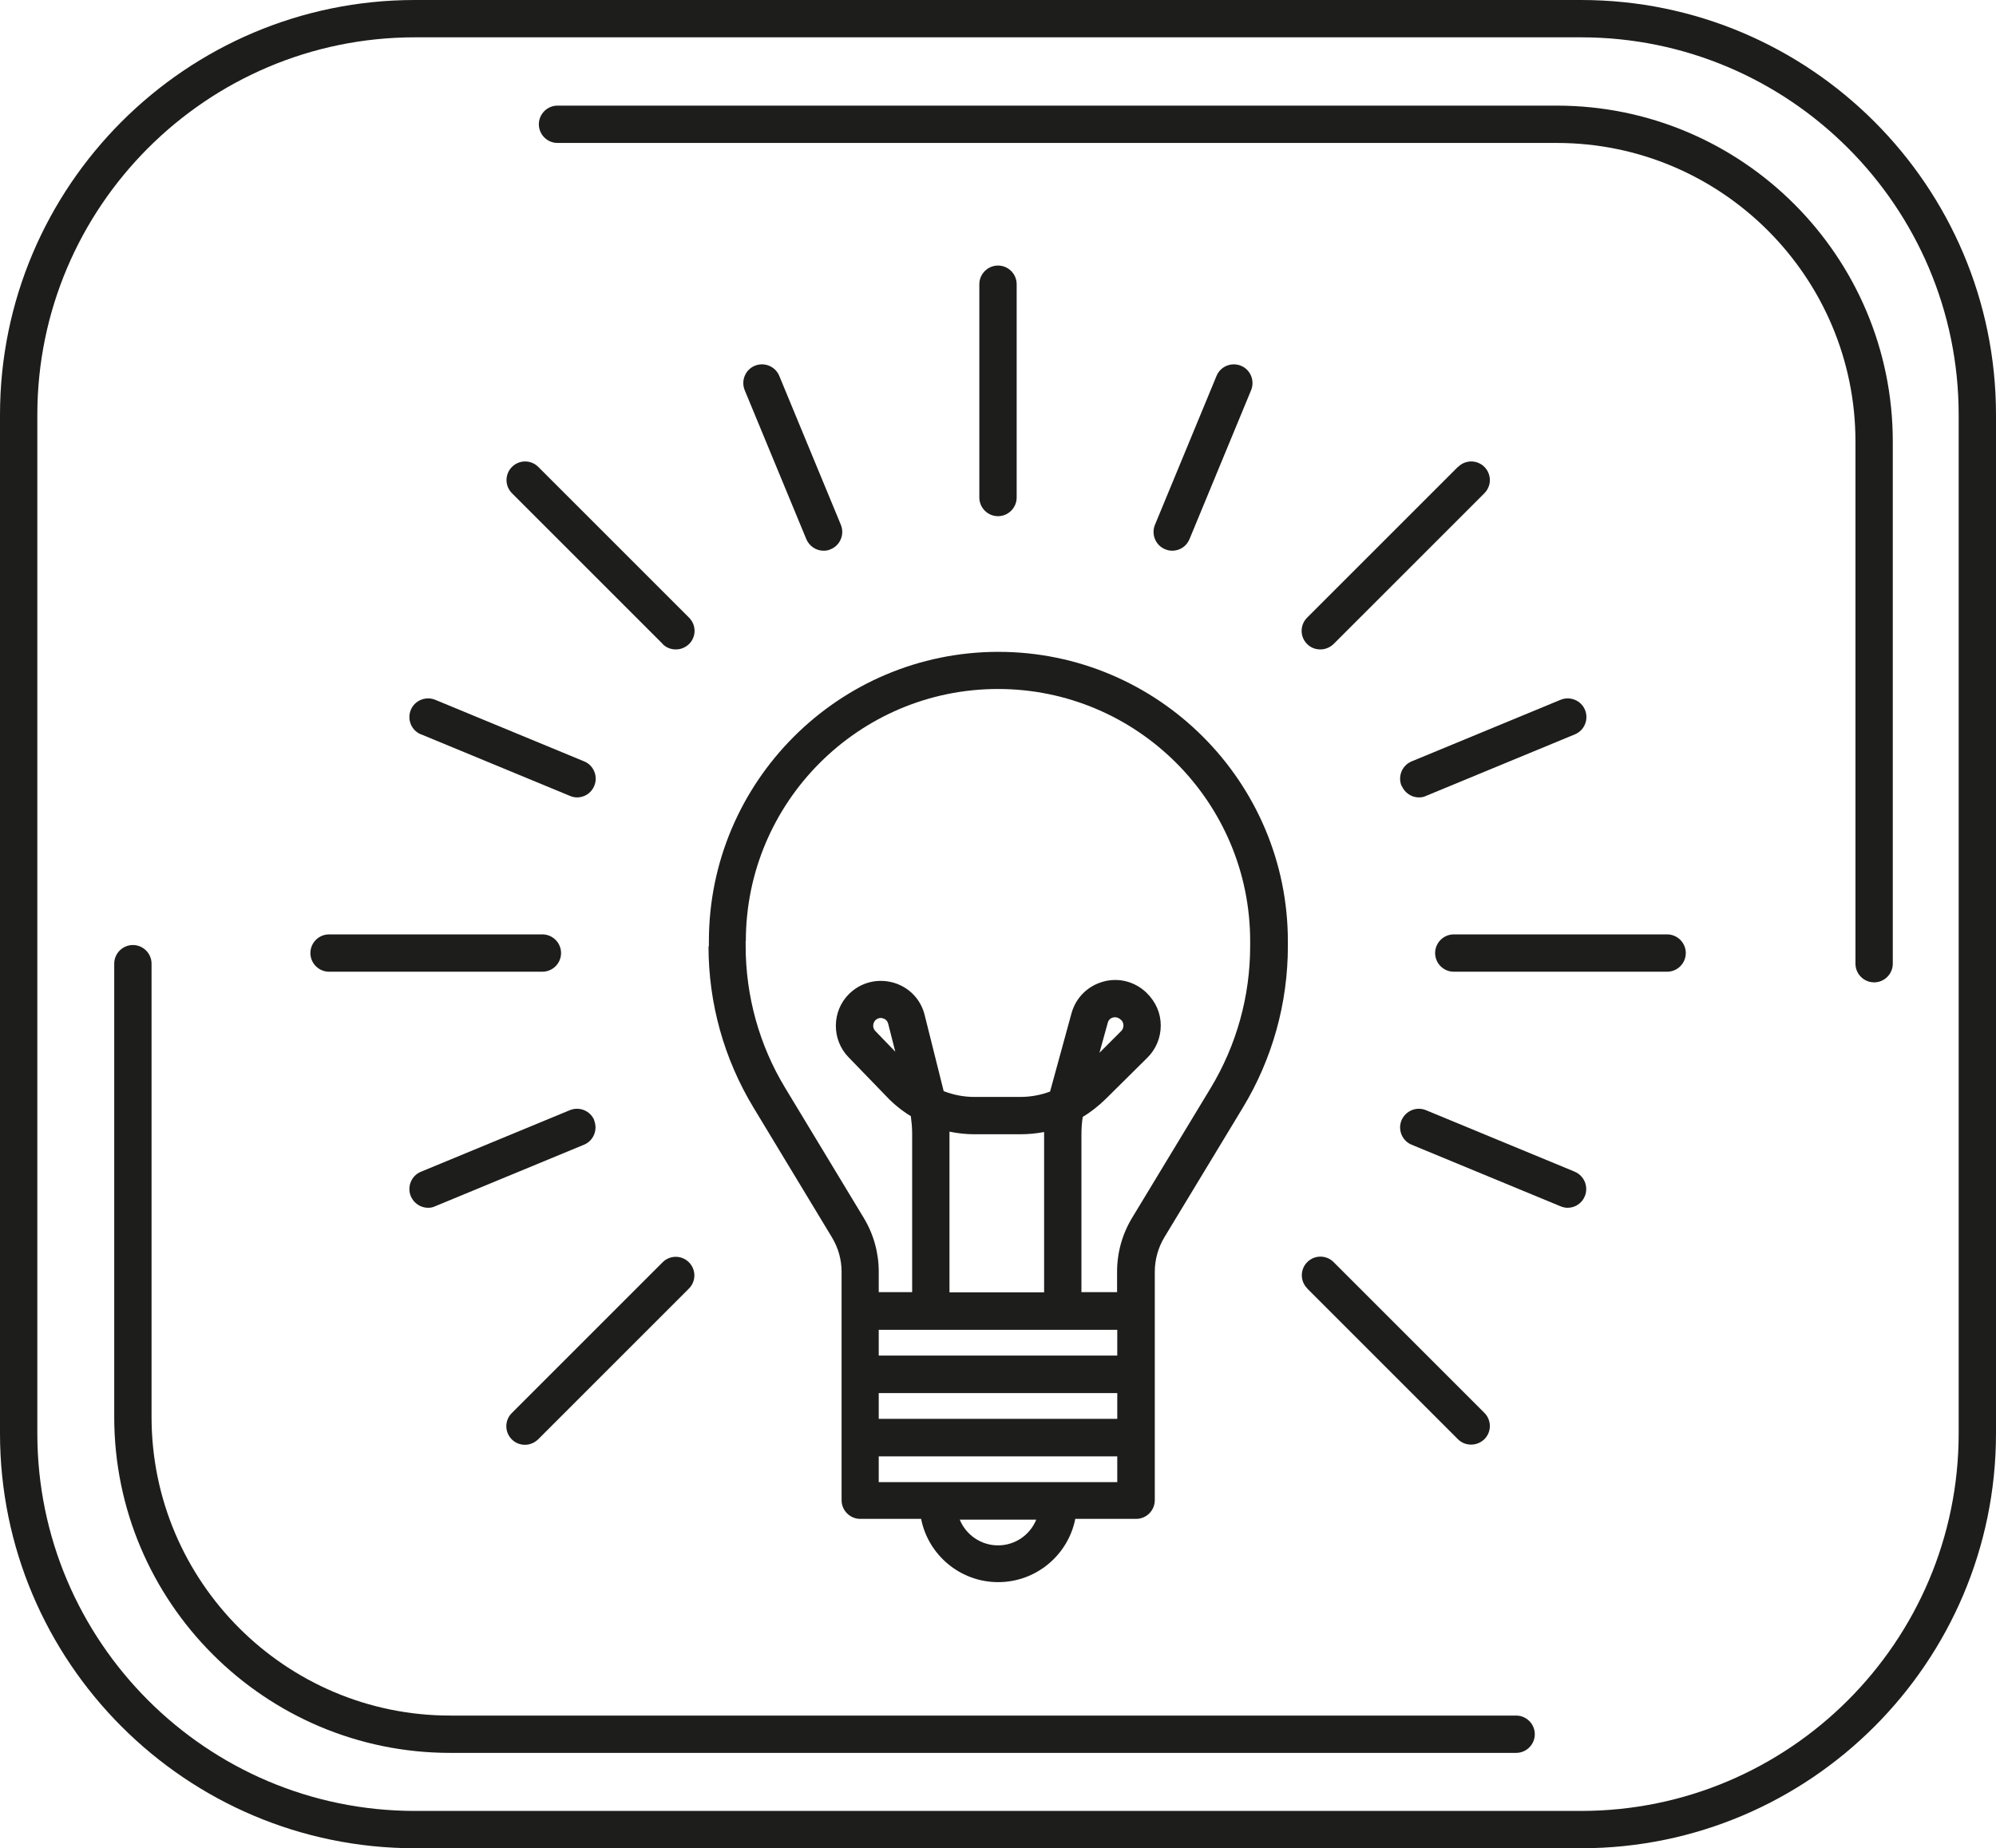 <?xml version="1.0" encoding="UTF-8"?> <svg xmlns="http://www.w3.org/2000/svg" id="b" width="106.94" height="99.04" viewBox="0 0 106.94 99.04"><g id="c"><path d="m22.56,39.35l7.98,3.3c.12.05.25.08.38.08.39,0,.76-.23.92-.62.21-.51-.03-1.1-.54-1.31l-7.98-3.3c-.51-.21-1.1.03-1.31.54s.03,1.1.54,1.31Z" fill="#1d1d1b" stroke-width="0"></path><path d="m84.38,62.79l-7.98-3.3c-.51-.21-1.09.03-1.31.54-.21.51.03,1.1.54,1.31l7.98,3.3c.12.05.25.08.38.08.39,0,.76-.23.92-.62.21-.51-.03-1.1-.54-1.31Z" fill="#1d1d1b" stroke-width="0"></path><path d="m62.81,29.51c.39,0,.76-.23.92-.62l3.3-7.98c.21-.51-.03-1.1-.54-1.31-.51-.21-1.1.03-1.31.54l-3.3,7.98c-.21.51.03,1.1.54,1.31.12.05.25.08.38.08Z" fill="#1d1d1b" stroke-width="0"></path><path d="m44.13,29.51c.13,0,.26-.02.38-.08.51-.21.75-.8.54-1.31l-3.3-7.98c-.21-.51-.8-.75-1.31-.54-.51.21-.75.8-.54,1.31l3.3,7.98c.16.38.53.62.92.62Z" fill="#1d1d1b" stroke-width="0"></path><path d="m31.84,60.03c-.21-.51-.8-.75-1.31-.54l-7.98,3.3c-.51.21-.75.8-.54,1.31.16.38.53.62.92.62.13,0,.26-.02.38-.08l7.98-3.3c.51-.21.75-.8.54-1.31Z" fill="#1d1d1b" stroke-width="0"></path><path d="m75.1,42.11c.16.38.53.62.92.62.13,0,.26-.02.38-.08l7.98-3.3c.51-.21.75-.8.54-1.31s-.8-.75-1.31-.54l-7.98,3.3c-.51.21-.75.8-.54,1.31Z" fill="#1d1d1b" stroke-width="0"></path><path d="m78.11,25.02l-8.08,8.08c-.39.39-.39,1.02,0,1.41.2.2.45.29.71.29s.51-.1.71-.29l8.08-8.08c.39-.39.39-1.02,0-1.41s-1.02-.39-1.41,0Z" fill="#1d1d1b" stroke-width="0"></path><path d="m28.12,77.42c.26,0,.51-.1.71-.29l8.08-8.08c.39-.39.39-1.02,0-1.41s-1.02-.39-1.41,0l-8.08,8.08c-.39.39-.39,1.02,0,1.41.2.2.45.29.71.29Z" fill="#1d1d1b" stroke-width="0"></path><path d="m35.5,34.51c.2.2.45.29.71.29s.51-.1.71-.29c.39-.39.39-1.02,0-1.41l-8.08-8.08c-.39-.39-1.02-.39-1.41,0s-.39,1.02,0,1.41l8.08,8.08Z" fill="#1d1d1b" stroke-width="0"></path><path d="m70.03,69.04l8.08,8.08c.2.2.45.29.71.29s.51-.1.71-.29c.39-.39.39-1.02,0-1.41l-8.08-8.08c-.39-.39-1.02-.39-1.41,0s-.39,1.02,0,1.41Z" fill="#1d1d1b" stroke-width="0"></path><path d="m89.32,50.07h-11.43c-.55,0-1,.45-1,1s.45,1,1,1h11.43c.55,0,1-.45,1-1s-.45-1-1-1Z" fill="#1d1d1b" stroke-width="0"></path><path d="m17.63,52.07h11.43c.55,0,1-.45,1-1s-.45-1-1-1h-11.43c-.55,0-1,.45-1,1s.45,1,1,1Z" fill="#1d1d1b" stroke-width="0"></path><path d="m54.47,26.66v-11.43c0-.55-.45-1-1-1s-1,.45-1,1v11.43c0,.55.45,1,1,1s1-.45,1-1Z" fill="#1d1d1b" stroke-width="0"></path><path d="m37.96,50.71c0,3.05.83,6.03,2.41,8.64l4.2,6.95c.34.56.52,1.2.52,1.85v2.1s0,0,0,0,0,0,0,0v3.38s0,0,0,0,0,0,0,0v3.38s0,0,0,0,0,0,0,0v3.38c0,.55.45,1,1,1h3.26c.38,1.93,2.09,3.39,4.13,3.39s3.75-1.46,4.13-3.39h3.26c.55,0,1-.45,1-1v-3.38s0,0,0,0,0,0,0,0v-3.38s0,0,0,0,0,0,0,0v-3.38s0,0,0,0,0,0,0,0v-2.1c0-.65.18-1.3.52-1.86l4.2-6.94c1.58-2.61,2.41-5.6,2.41-8.64v-.27c0-8.55-6.96-15.51-15.51-15.51s-15.51,6.96-15.51,15.51v.27Zm15.51,32.1c-.92,0-1.72-.57-2.05-1.38h4.1c-.33.81-1.12,1.38-2.05,1.38Zm-2.6-22.17c.44.09.88.14,1.33.14h2.46c.43,0,.86-.04,1.28-.12,0,.05,0,.1,0,.16v8.43h-5.07v-8.5s0-.07,0-.1Zm8.99,12h-12.78v-1.38h12.78v1.38Zm0,2.01v1.38h-12.78v-1.38h12.78Zm0,4.77h-12.78v-1.38h12.78v1.38Zm-19.9-28.99c0-7.45,6.06-13.51,13.51-13.51s13.51,6.06,13.51,13.51v.27c0,2.68-.73,5.31-2.12,7.61l-4.2,6.94c-.53.87-.81,1.87-.81,2.89v1.1s-1.91,0-1.91,0v-8.43c0-.32.02-.64.07-.96.45-.27.86-.6,1.24-.97l2.23-2.21c.46-.46.71-1.07.71-1.72s-.26-1.26-.76-1.75c-.62-.6-1.49-.83-2.32-.6-.83.23-1.47.86-1.7,1.69l-1.15,4.2c-.5.19-1.04.29-1.6.29h-2.46c-.57,0-1.12-.11-1.64-.31l-1.02-4.08c-.21-.85-.84-1.5-1.69-1.74-.85-.23-1.72-.01-2.35.6-.94.92-.96,2.45-.04,3.4l2.07,2.14c.38.4.81.74,1.27,1.02.04.31.07.62.07.93v8.5h-1.79v-1.1c0-1.02-.28-2.02-.81-2.89l-4.2-6.95c-1.39-2.29-2.12-4.93-2.12-7.61v-.27Zm18.95,5.97l.44-1.59c.05-.2.21-.27.29-.29.03,0,.06-.01.1-.01.09,0,.21.03.33.15.11.1.12.23.12.29s-.01.19-.12.3l-1.16,1.16Zm-10.93-.03l-1.08-1.12c-.16-.16-.15-.42,0-.58.09-.09.2-.12.28-.12.05,0,.09,0,.12.02.09.02.24.09.29.3l.38,1.5Z" fill="#1d1d1b" stroke-width="0"></path><path d="m84.71,0H22.23C9.97,0,0,9.97,0,22.23v54.58c0,12.26,9.97,22.23,22.23,22.23h62.48c12.26,0,22.23-9.97,22.23-22.23V22.23c0-12.26-9.97-22.23-22.23-22.23Zm20.23,76.81c0,11.16-9.08,20.23-20.23,20.23H22.23c-11.16,0-20.23-9.08-20.23-20.23V22.23C2,11.08,11.08,2,22.23,2h62.48c11.16,0,20.23,9.08,20.23,20.23v54.58Z" fill="#1d1d1b" stroke-width="0"></path><path d="m81.23,91.93H24.12c-8.82,0-16-7.18-16-16v-24.29c0-.55-.45-1-1-1s-1,.45-1,1v24.29c0,9.93,8.08,18,18,18h57.11c.55,0,1-.45,1-1s-.45-1-1-1Z" fill="#1d1d1b" stroke-width="0"></path><path d="m83.42,5.66H29.87c-.55,0-1,.45-1,1s.45,1,1,1h53.54c8.82,0,16,7.18,16,16v27.98c0,.55.45,1,1,1s1-.45,1-1v-27.98c0-9.93-8.08-18-18-18Z" fill="#1d1d1b" stroke-width="0"></path></g></svg> 